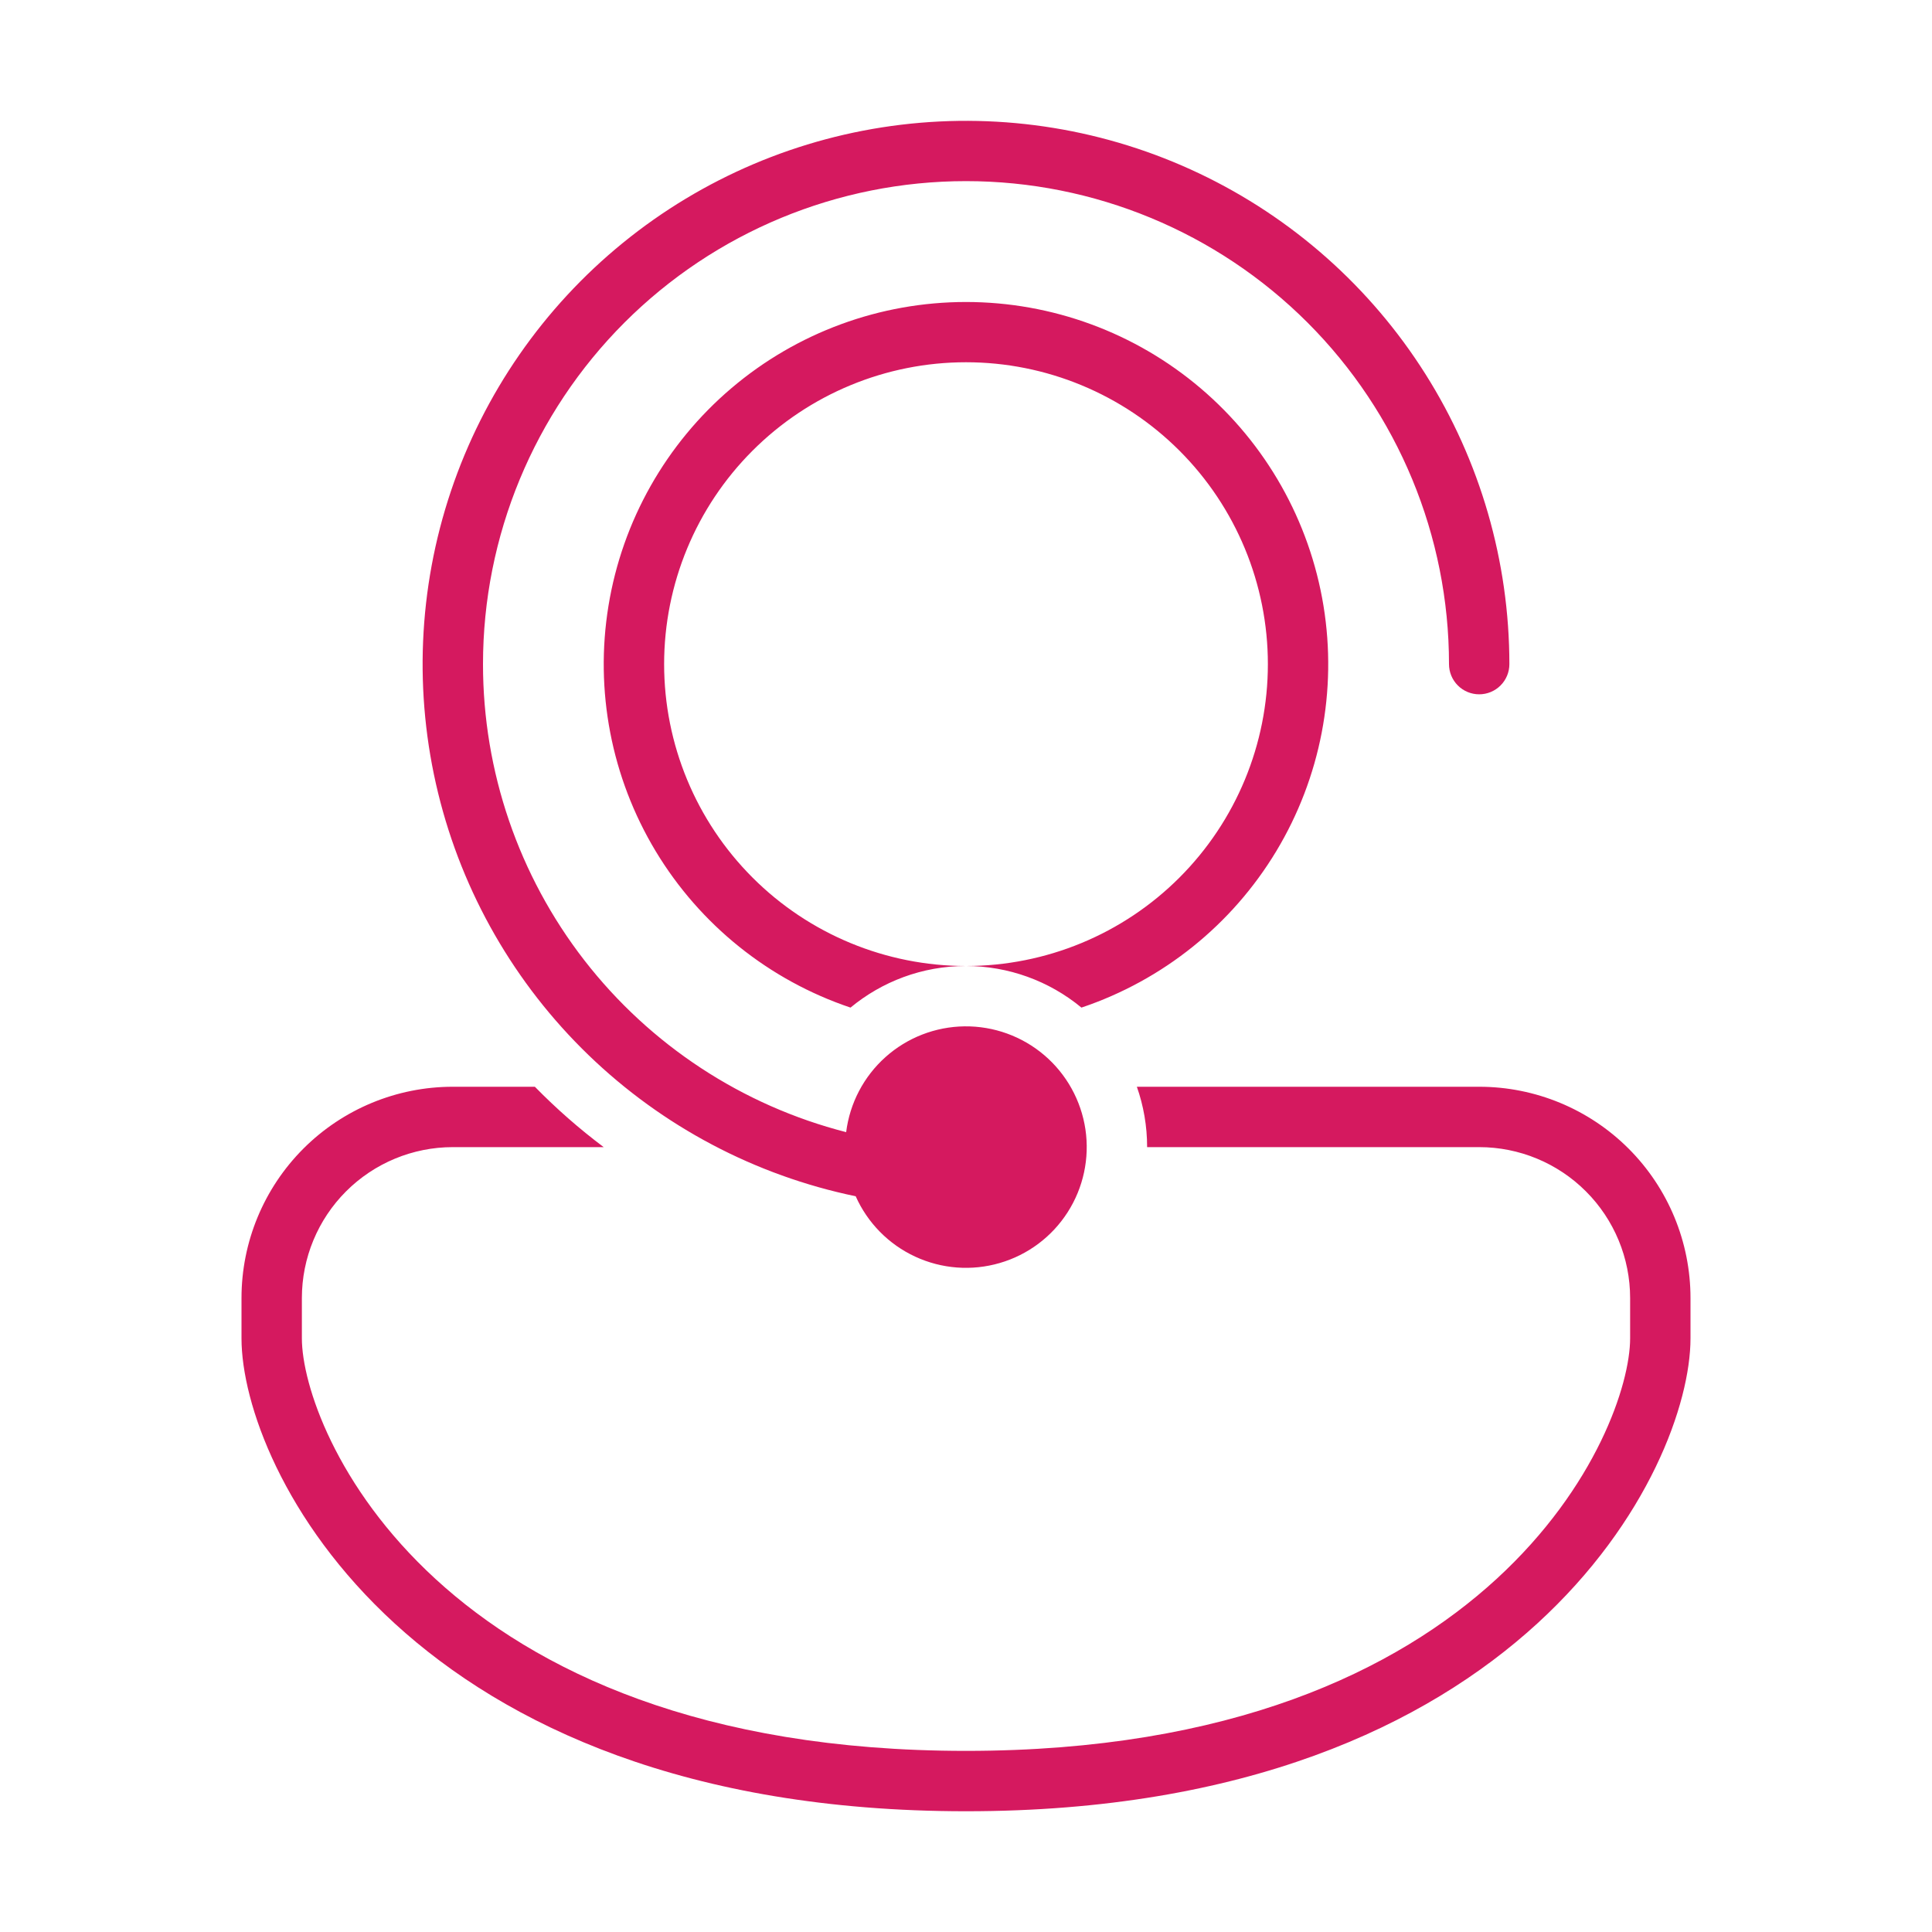 <svg width="64" height="64" viewBox="0 0 64 64" fill="none" xmlns="http://www.w3.org/2000/svg">
<path d="M16 22C16 17.757 17.686 13.687 20.686 10.686C23.687 7.686 27.756 6 32 6C36.243 6 40.313 7.686 43.314 10.686C46.314 13.687 48 17.757 48 22C48 22.265 48.105 22.52 48.293 22.707C48.48 22.895 48.735 23 49 23C49.265 23 49.52 22.895 49.707 22.707C49.895 22.52 50 22.265 50 22C49.999 18.597 49.034 15.263 47.216 12.386C45.398 9.509 42.801 7.207 39.727 5.746C36.653 4.285 33.228 3.725 29.849 4.132C26.47 4.539 23.276 5.895 20.636 8.044C17.997 10.192 16.02 13.045 14.937 16.271C13.853 19.498 13.706 22.965 14.513 26.271C15.32 29.578 17.048 32.587 19.497 34.952C21.945 37.316 25.014 38.937 28.346 39.628C28.74 40.511 29.44 41.222 30.318 41.628C31.195 42.035 32.19 42.11 33.118 41.839C34.047 41.569 34.846 40.971 35.367 40.157C35.889 39.343 36.098 38.367 35.956 37.41C35.813 36.454 35.329 35.581 34.593 34.954C33.857 34.327 32.919 33.988 31.952 33.999C30.985 34.011 30.055 34.372 29.334 35.016C28.613 35.661 28.15 36.544 28.03 37.504C24.588 36.622 21.537 34.62 19.359 31.813C17.181 29.006 15.999 25.553 16 22ZM32 12C29.348 12 26.804 13.054 24.929 14.929C23.054 16.804 22 19.348 22 22C22 24.652 23.054 27.196 24.929 29.071C26.804 30.947 29.348 32 32 32C30.546 32 29.214 32.518 28.174 33.378C25.476 32.471 23.188 30.634 21.719 28.195C20.251 25.757 19.697 22.875 20.157 20.066C20.616 17.257 22.06 14.702 24.229 12.859C26.398 11.016 29.152 10.004 31.999 10.004C34.846 10.004 37.6 11.016 39.769 12.859C41.938 14.702 43.382 17.257 43.842 20.066C44.301 22.875 43.747 25.757 42.279 28.195C40.81 30.634 38.522 32.471 35.824 33.378C34.748 32.488 33.396 32.001 32 32C34.652 32 37.196 30.947 39.071 29.071C40.946 27.196 42 24.652 42 22C42 19.348 40.946 16.804 39.071 14.929C37.196 13.054 34.652 12 32 12ZM49 38H38C38 37.3 37.88 36.626 37.66 36H49C50.856 36 52.637 36.737 53.95 38.05C55.263 39.363 56 41.144 56 43V44.334C56 48.634 50.468 60 32 60C13.532 60 8 48.632 8 44.334V43C8 41.144 8.738 39.363 10.05 38.05C11.363 36.737 13.143 36 15 36H17.718C18.427 36.724 19.187 37.391 19.998 38H15C13.674 38 12.402 38.527 11.464 39.465C10.527 40.402 10 41.674 10 43V44.334C10 47.368 14.468 58 32 58C49.532 58 54 47.368 54 44.334V43C54 41.674 53.473 40.402 52.535 39.465C51.598 38.527 50.326 38 49 38Z" fill="#D5195F"/>
</svg>
